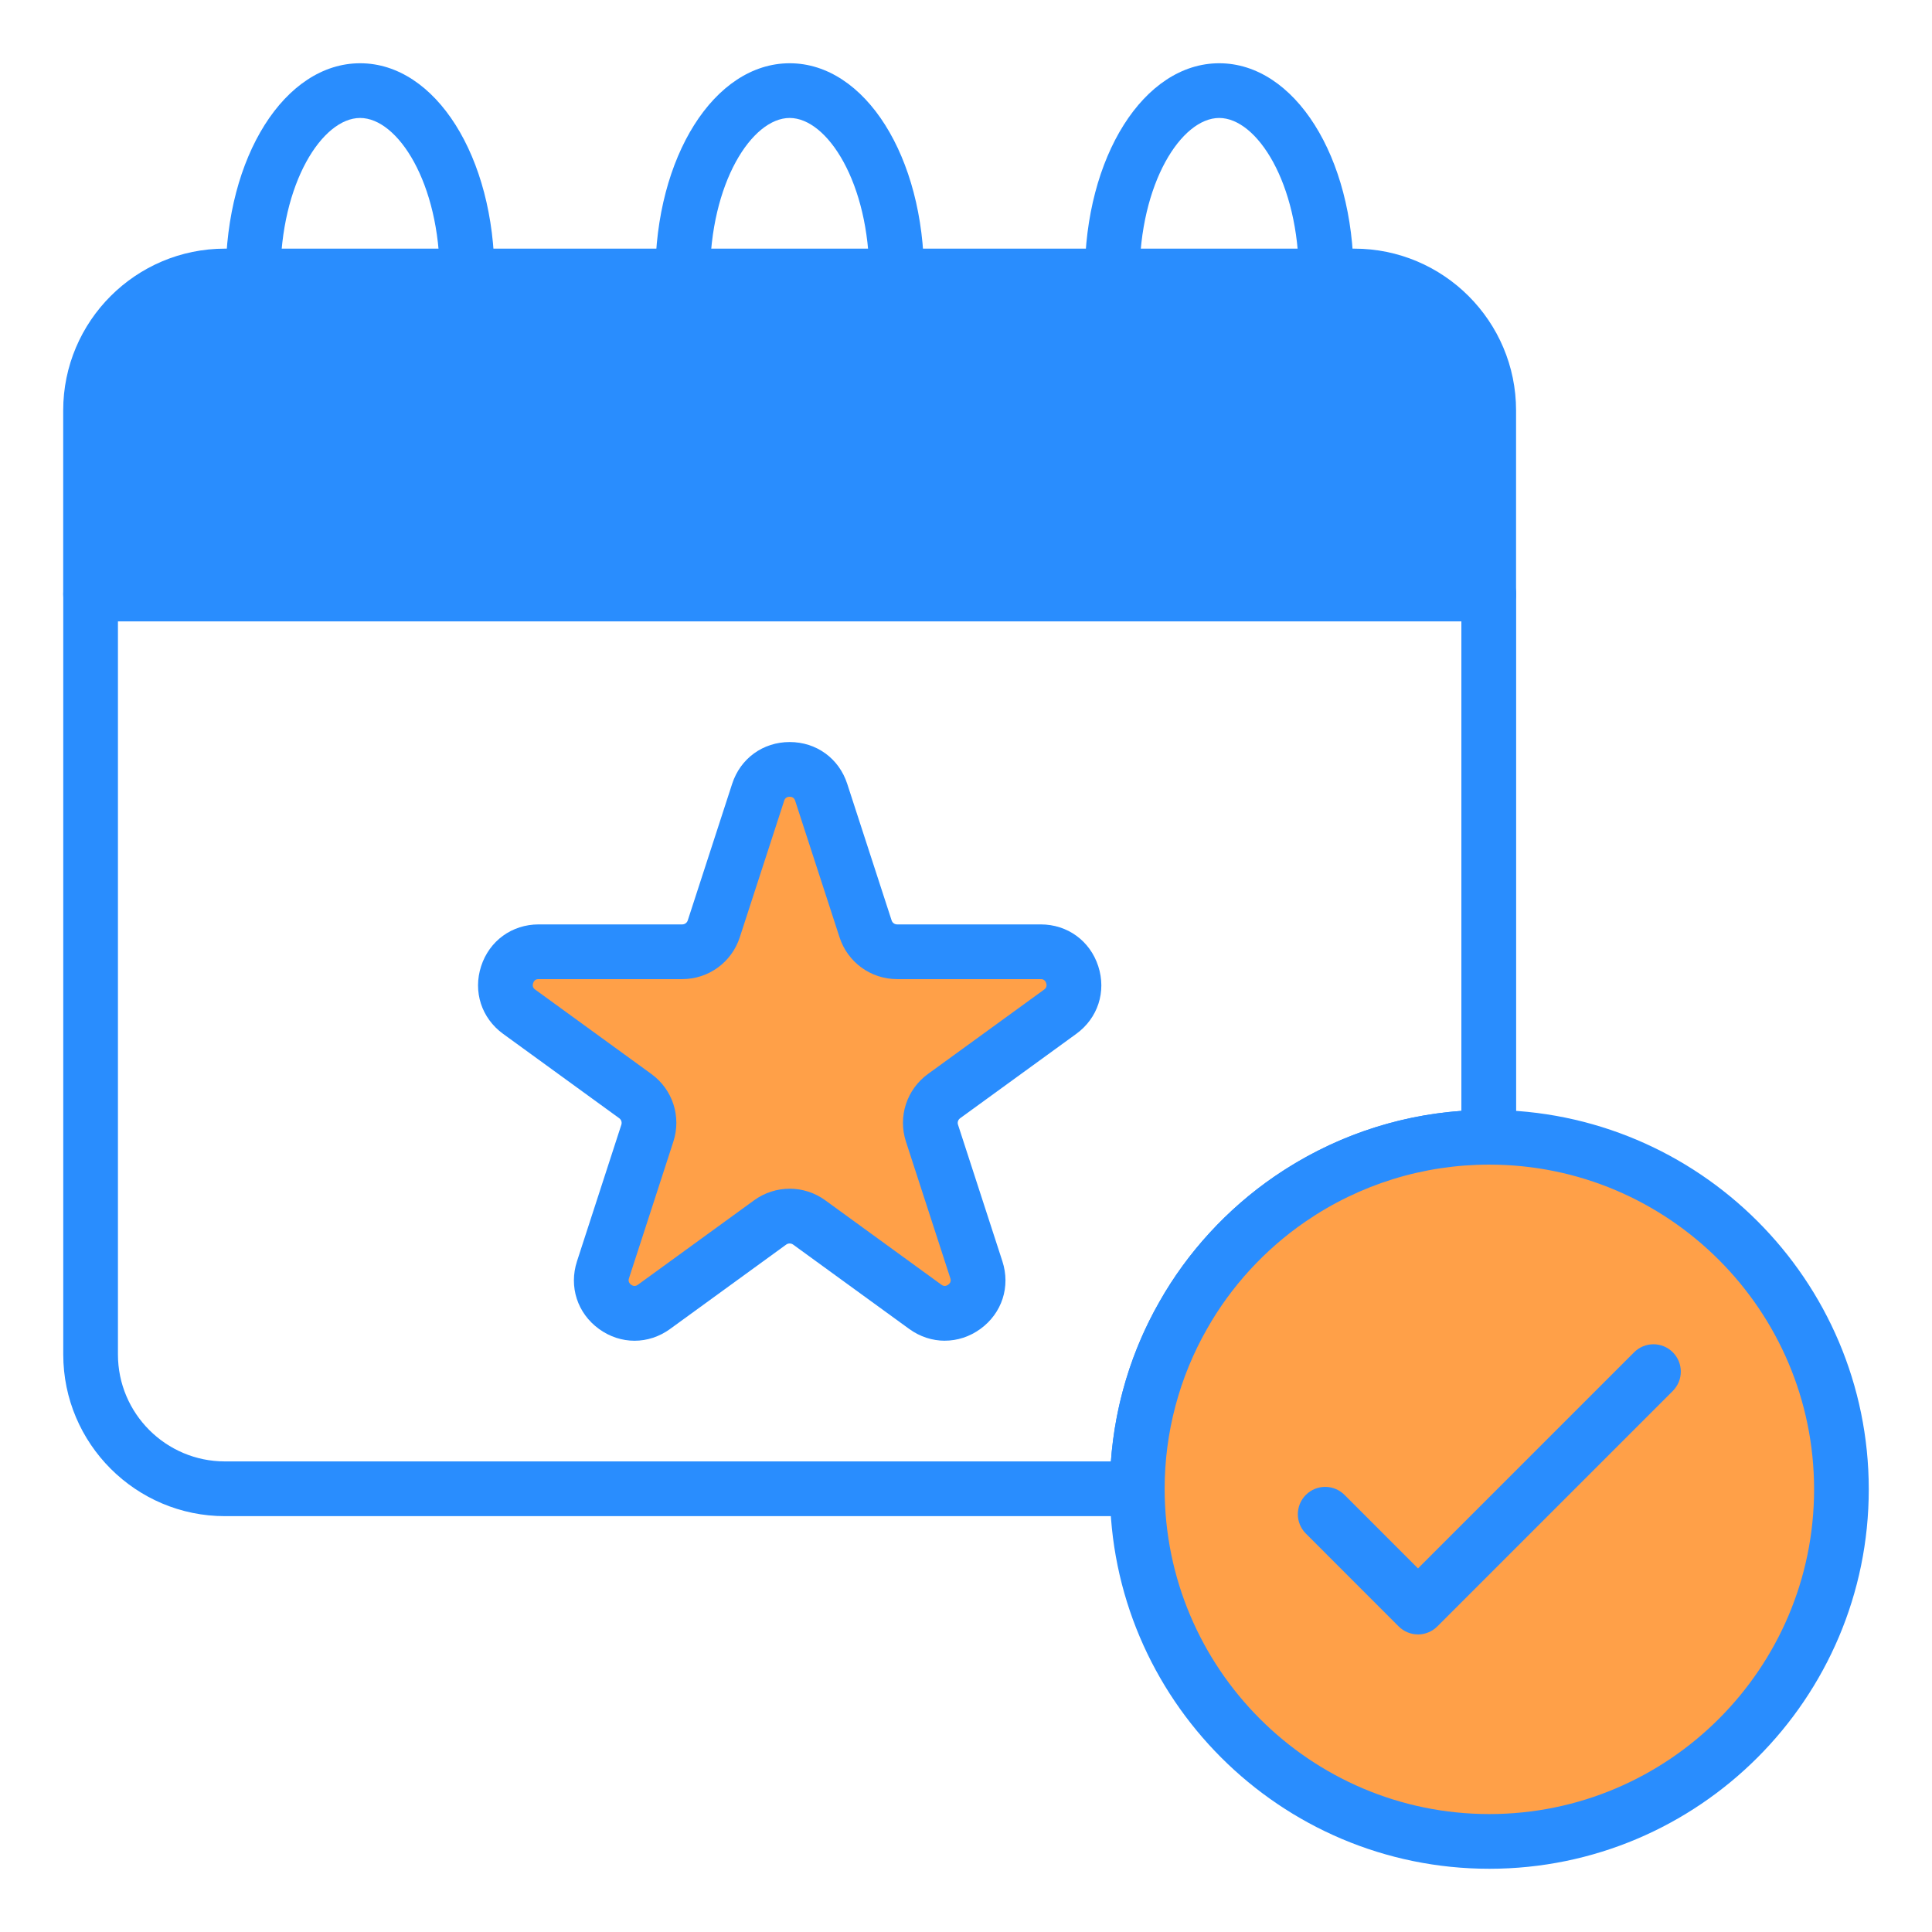 <svg id="Layer_1" enable-background="new 0 0 66 66" viewBox="0 0 66 66" xmlns="http://www.w3.org/2000/svg" width="300" height="300" version="1.1" xmlns:xlink="http://www.w3.org/1999/xlink" xmlns:svgjs="http://svgjs.dev/svgjs"><g transform="matrix(1,0,0,1,0,0)"><g><g><g><path d="m3.095 20.294h47.763v-6.272c0-2.536-2.057-4.593-4.593-4.593h-38.577c-2.536 0-4.593 2.056-4.593 4.592v6.273z" fill="#298dfe" fill-opacity="1" data-original-color="#c383ffff" stroke="none" stroke-opacity="1" style=""/></g><g><path d="m50.857 21.228h-47.763c-.517 0-.935-.418-.935-.935v-6.273c0-3.047 2.48-5.526 5.527-5.526h38.577c3.048 0 5.528 2.48 5.528 5.527v6.272c0.0.517-.418.935-.935.935zm-46.828-1.869h45.894v-5.337c0-2.017-1.641-3.658-3.659-3.658h-38.577c-2.017 0-3.658 1.641-3.658 3.657v5.338z" fill="#298dfe" fill-opacity="1" data-original-color="#000000ff" stroke="none" stroke-opacity="1" style=""/></g><g><path d="m38.85 51.794h-31.166c-3.045 0-5.523-2.478-5.523-5.523v-25.98c0-.517.418-.935.935-.935h47.763c.517 0 .935.418.935.935v18.559c0 .517-.418.935-.935.935-2.241 0-4.407.674-6.265 1.948-1.382.95-2.544 2.217-3.359 3.661-.949 1.659-1.449 3.547-1.449 5.466-0.0.517-.418.935-.935.935zm-34.821-30.569v25.045c0 2.015 1.639 3.654 3.654 3.654h30.266c.14-1.918.705-3.788 1.659-5.455.953-1.687 2.312-3.168 3.927-4.278 1.912-1.311 4.103-2.078 6.388-2.242v-16.724z" fill="#298dfe" fill-opacity="1" data-original-color="#000000ff" stroke="none" stroke-opacity="1" style=""/></g><g><path d="m12.303 16.698c-2.575 0-4.591-3.192-4.591-7.268s2.016-7.269 4.591-7.269c2.574 0 4.59 3.193 4.59 7.269 0 .517-.418.935-.935.935s-.935-.418-.935-.935c0-3.182-1.434-5.4-2.721-5.4s-2.721 2.218-2.721 5.4c0 3.181 1.435 5.399 2.721 5.399.517 0 .935.418.935.935 0 .517-.418.935-.935.935z" fill="#298dfe" fill-opacity="1" data-original-color="#000000ff" stroke="none" stroke-opacity="1" style=""/></g><g><path d="m26.977 16.698c-2.575 0-4.591-3.192-4.591-7.268s2.016-7.269 4.591-7.269c2.574 0 4.59 3.193 4.59 7.269 0 .517-.418.935-.935.935-.517 0-.935-.418-.935-.935 0-3.182-1.434-5.4-2.721-5.4-1.287 0-2.721 2.218-2.721 5.4 0 3.181 1.435 5.399 2.721 5.399.517 0 .935.418.935.935 0 .517-.418.935-.935.935z" fill="#298dfe" fill-opacity="1" data-original-color="#000000ff" stroke="none" stroke-opacity="1" style=""/></g><g><path d="m41.65 16.698c-2.575 0-4.591-3.192-4.591-7.268s2.016-7.269 4.591-7.269c2.575 0 4.591 3.193 4.591 7.269 0 .517-.418.935-.935.935-.517 0-.935-.418-.935-.935 0-3.182-1.435-5.4-2.721-5.4-1.287 0-2.721 2.218-2.721 5.4 0 3.181 1.435 5.399 2.721 5.399.517 0 .935.418.935.935 0.0.517-.418.935-.935.935z" fill="#298dfe" fill-opacity="1" data-original-color="#000000ff" stroke="none" stroke-opacity="1" style=""/></g><g><path d="m62.905 50.878c0 6.645-5.383 12.027-12.027 12.027-6.645 0-12.027-5.383-12.027-12.027 0-.009 0-.009 0-.019 0-2.159.57-4.177 1.57-5.925.897-1.589 2.149-2.944 3.645-3.972 1.934-1.327 4.271-2.112 6.794-2.112h.019c6.645 0 12.027 5.383 12.027 12.027z" fill="#ffa048" fill-opacity="1" data-original-color="#fd8d65ff" stroke="none" stroke-opacity="1" style=""/></g><g><path d="m50.878 63.84c-7.148 0-12.962-5.814-12.962-12.962 0-2.262.585-4.471 1.693-6.408.953-1.687 2.312-3.168 3.927-4.278 2.171-1.489 4.704-2.276 7.323-2.276 7.167 0 12.981 5.814 12.981 12.962s-5.814 12.962-12.962 12.962zm0-24.055c-2.26 0-4.426.674-6.284 1.948-1.382.95-2.544 2.217-3.359 3.661-.949 1.659-1.449 3.547-1.449 5.466 0 6.135 4.977 11.111 11.093 11.111s11.093-4.977 11.093-11.093-4.977-11.093-11.093-11.093z" fill="#298dfe" fill-opacity="1" data-original-color="#000000ff" stroke="none" stroke-opacity="1" style=""/></g><g><path d="m28.054 27.067 1.516 4.664c.152.467.587.783 1.077.783h4.904c1.097 0 1.554 1.404.666 2.049l-3.968 2.883c-.397.288-.563.8-.411 1.266l1.516 4.664c.339 1.044-.855 1.911-1.743 1.266l-3.968-2.883c-.397-.288-.935-.288-1.332 0l-3.968 2.883c-.888.645-2.082-.223-1.743-1.266l1.516-4.664c.152-.467-.014-.978-.411-1.266l-3.968-2.883c-.888-.645-.432-2.049.666-2.049h4.904c.491 0 .926-.316 1.077-.783l1.516-4.664c.339-1.044 1.816-1.044 2.155 0z" fill="#ffa048" fill-opacity="1" data-original-color="#ffcc2eff" stroke="none" stroke-opacity="1" style=""/></g><g><path d="m32.276 45.801c-.423 0-.846-.134-1.216-.402l-3.967-2.883c-.069-.049-.164-.049-.234 0l-3.967 2.883c-.738.537-1.692.537-2.43 0-.738-.536-1.033-1.444-.751-2.312l1.515-4.664c.027-.083-.002-.171-.071-.222l-3.968-2.883c-.738-.536-1.033-1.443-.751-2.311.282-.868 1.053-1.428 1.966-1.428h4.904c.087 0 .162-.055.189-.137l1.516-4.664c.281-.868 1.053-1.429 1.966-1.429s1.684.56 1.966 1.429l1.516 4.664c.026.082.102.137.189.137h4.904c.913 0 1.684.56 1.966 1.428.282.868-.013 1.775-.751 2.311l-3.968 2.883c-.069.051-.099.139-.072.22l1.516 4.666c.282.867-.013 1.775-.751 2.311-.369.268-.792.402-1.215.402zm-5.3-5.193c.426 0 .852.131 1.216.396l3.967 2.883c.03.021.119.084.233 0 .117-.085.083-.188.072-.222l-1.515-4.665c-.278-.852.023-1.781.75-2.31l3.968-2.883c.029-.021.117-.085.072-.222-.044-.137-.152-.137-.188-.137h-4.904c-.899 0-1.689-.574-1.967-1.429l-1.516-4.664c-.011-.034-.045-.137-.188-.137-.143 0-.177.103-.188.137l-1.516 4.664c-.277.855-1.068 1.429-1.967 1.429h-4.904c-.036 0-.144 0-.188.137-.045.137.043.201.072.222l3.968 2.883c.727.528 1.029 1.457.749 2.312l-1.514 4.663c-.011.035-.045.138.072.223.115.084.204.02.233 0l3.967-2.883c.363-.265.789-.396 1.216-.396z" fill="#298dfe" fill-opacity="1" data-original-color="#000000ff" stroke="none" stroke-opacity="1" style=""/></g><g><path d="m48.441 55.834c-.248 0-.486-.099-.661-.274l-3.17-3.171c-.365-.365-.365-.956 0-1.321.365-.365.956-.365 1.321 0l2.51 2.511 7.383-7.383c.365-.365.956-.365 1.321 0 .365.365.365.956 0 1.321l-8.044 8.044c-.175.175-.413.274-.661.274z" fill="#298dfe" fill-opacity="1" data-original-color="#000000ff" stroke="none" stroke-opacity="1" style=""/></g></g></g></g></svg>